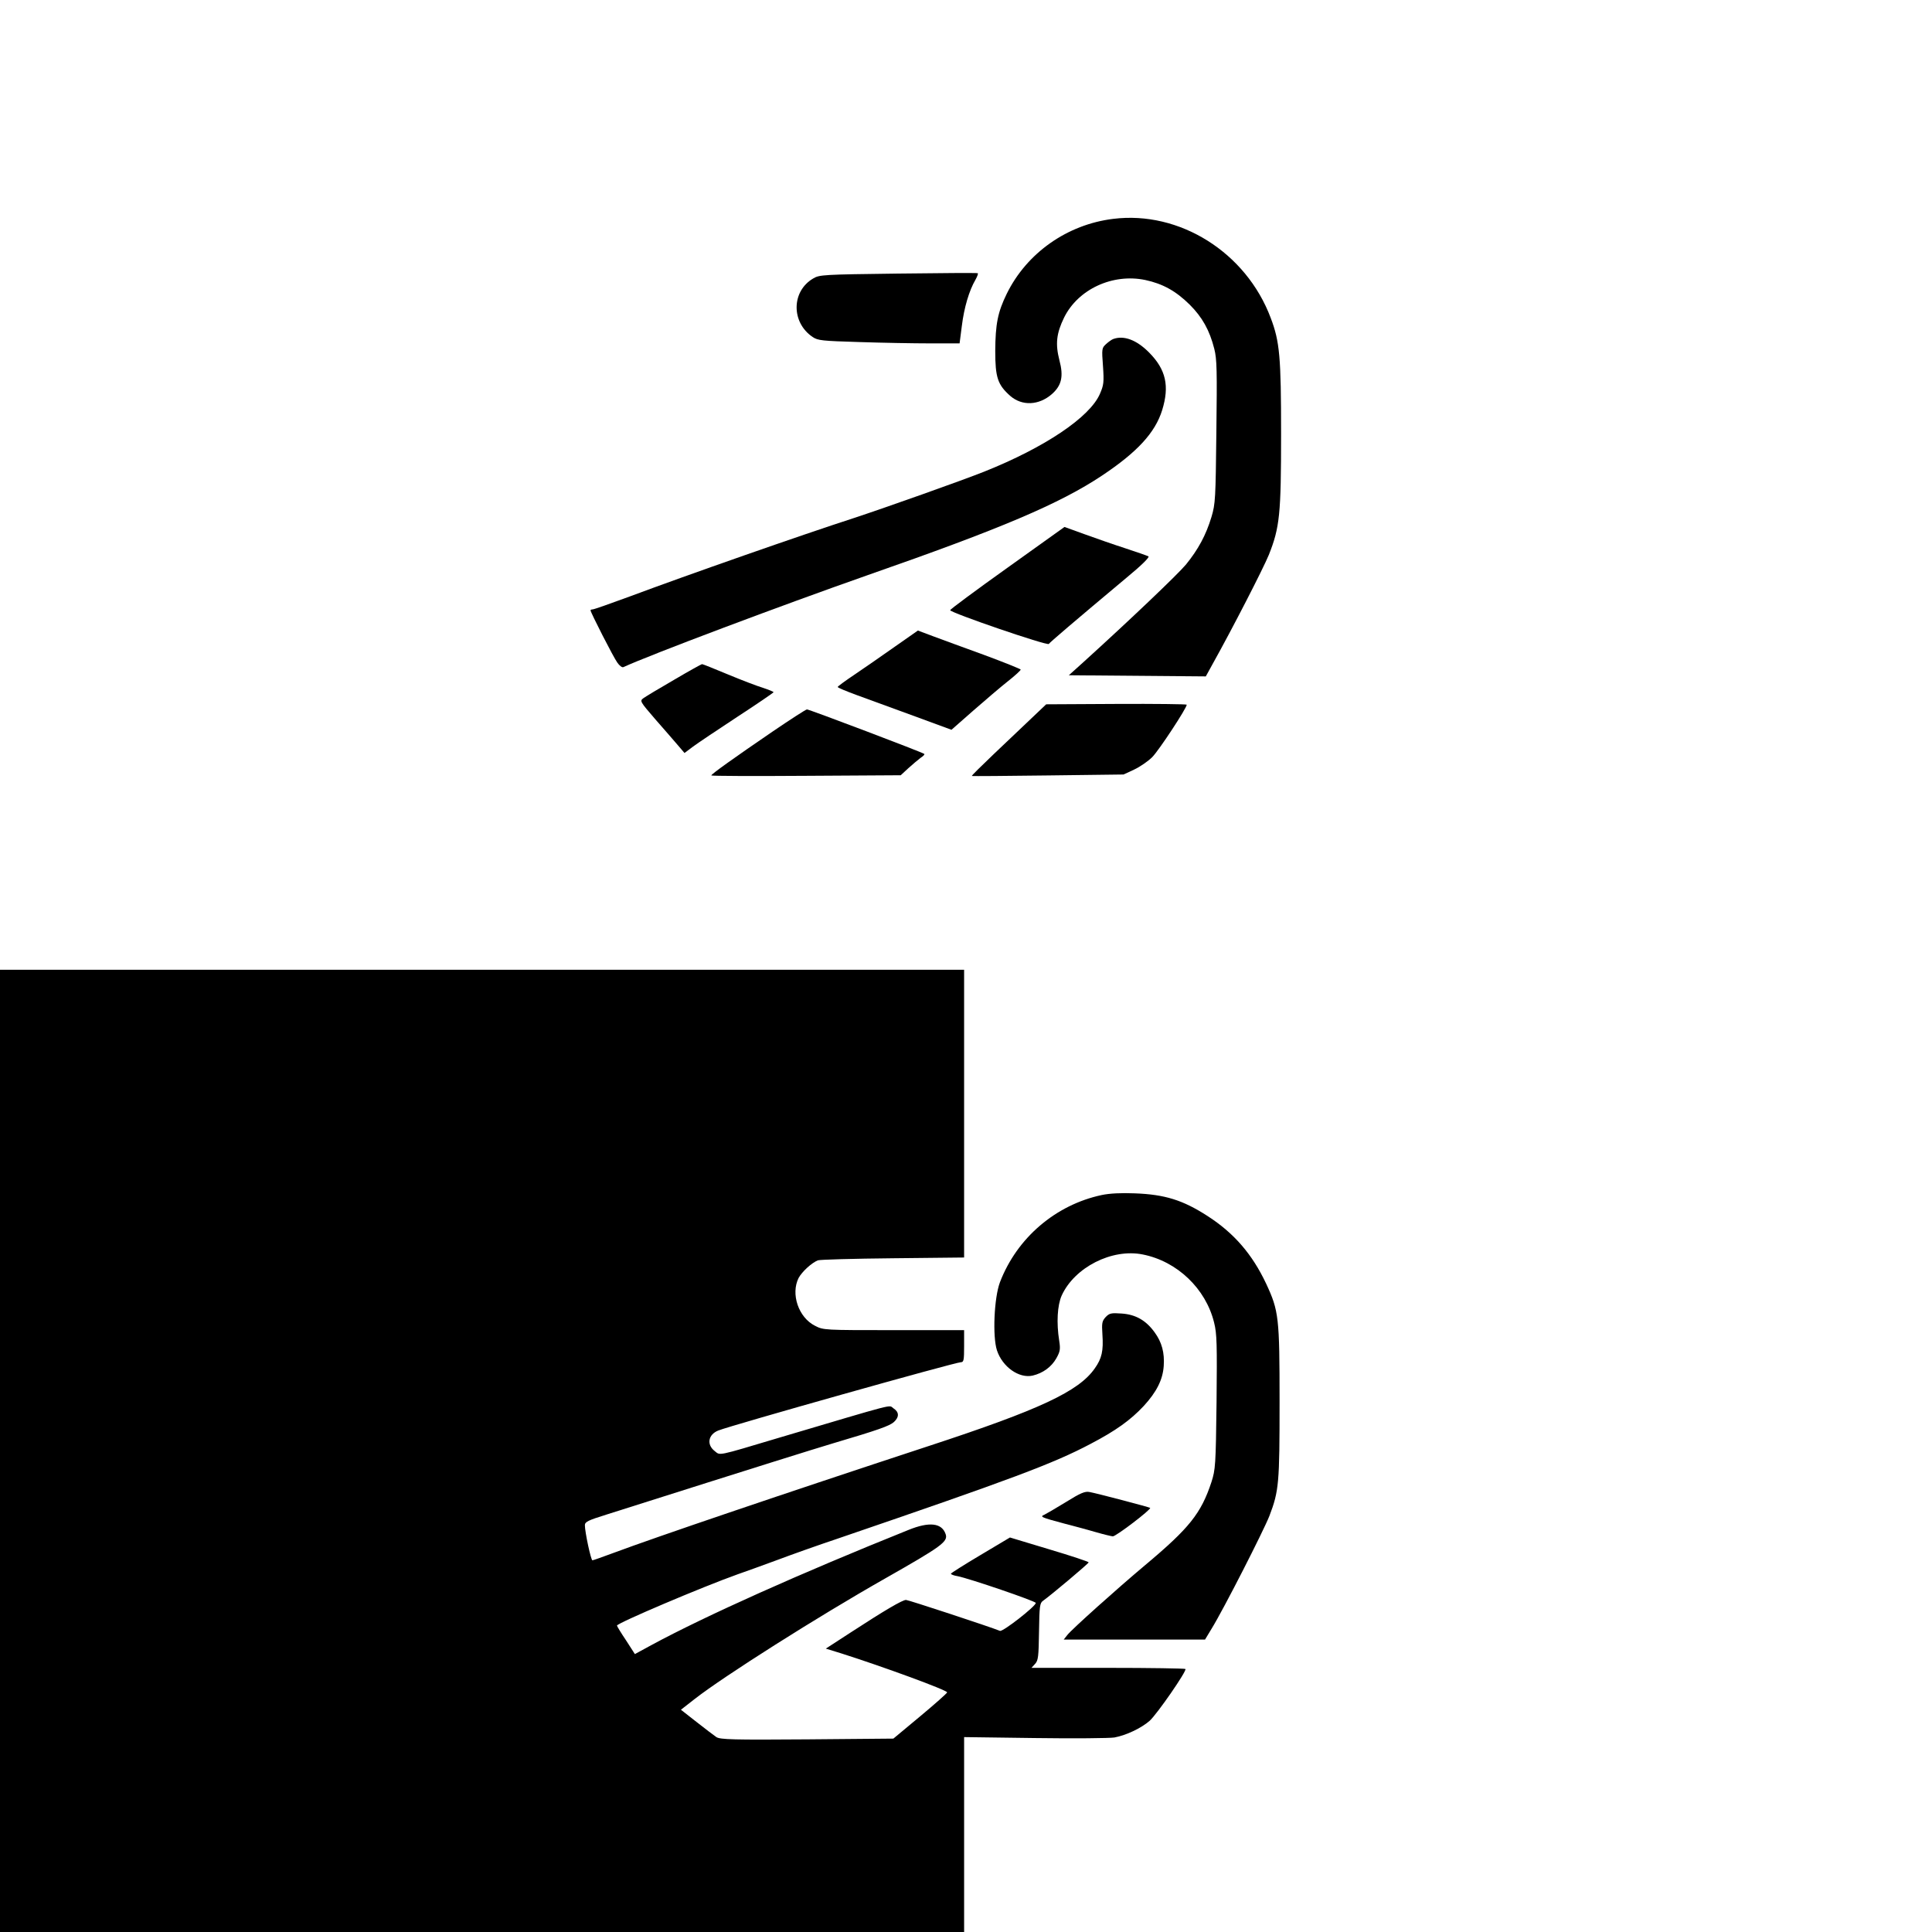 <?xml version="1.0" standalone="no"?>
<!DOCTYPE svg PUBLIC "-//W3C//DTD SVG 20010904//EN"
 "http://www.w3.org/TR/2001/REC-SVG-20010904/DTD/svg10.dtd">
<svg version="1.0" xmlns="http://www.w3.org/2000/svg"
 width="1024pt" height="1024pt" viewBox="0 0 1024 1024"
 preserveAspectRatio="xMidYMid meet">

<g transform="translate(0,1024) scale(0.1,-0.1)"
fill="#000000" stroke="none">
<path d="M5900 9080 c-244 -30 -458 -181 -564 -397 -48 -98 -60 -161 -61 -303
0 -141 13 -179 79 -238 63 -55 152 -51 221 9 52 46 63 94 40 180 -22 86 -16
142 25 226 74 150 257 235 430 199 93 -20 162 -58 236 -131 66 -66 105 -135
130 -234 14 -55 15 -116 11 -440 -4 -353 -5 -381 -26 -451 -29 -96 -70 -172
-135 -252 -46 -55 -304 -300 -541 -515 l-80 -72 363 -3 363 -3 33 60 c109 195
271 511 301 584 58 146 65 215 65 641 0 408 -7 489 -55 615 -130 347 -483 569
-835 525z"/>
<path d="M4760 8790 c-396 -5 -417 -6 -450 -26 -116 -68 -117 -233 -3 -310 28
-19 50 -21 250 -27 120 -4 288 -7 373 -7 l156 0 12 93 c12 97 39 188 72 244
10 18 16 34 12 35 -4 2 -194 1 -422 -2z"/>
<path d="M5900 8443 c-8 -3 -25 -15 -38 -27 -22 -20 -23 -25 -16 -116 6 -86 4
-101 -16 -147 -53 -124 -293 -285 -614 -413 -118 -47 -521 -190 -691 -246
-272 -88 -881 -301 -1186 -415 -103 -38 -191 -69 -198 -69 -6 0 -11 -2 -11 -5
0 -11 122 -250 142 -277 11 -16 25 -27 32 -24 138 64 837 327 1296 488 705
246 1017 378 1242 528 186 124 281 227 318 347 39 127 20 214 -69 304 -66 67
-134 93 -191 72z"/>
<path d="M5340 7231 c-167 -119 -303 -220 -304 -225 -1 -13 515 -190 523 -179
6 9 130 115 413 352 79 65 122 108 115 112 -7 4 -62 23 -123 43 -62 20 -159
54 -217 75 l-105 38 -302 -216z"/>
<path d="M4745 6814 c-66 -47 -162 -113 -212 -147 -51 -34 -93 -65 -93 -68 0
-4 44 -22 98 -42 53 -19 189 -69 301 -110 l204 -75 116 102 c64 56 146 126
184 156 37 29 67 57 67 61 0 3 -87 38 -192 77 -106 38 -229 84 -273 100 l-80
30 -120 -84z"/>
<path d="M3573 6637 c-78 -45 -151 -89 -162 -97 -21 -15 -20 -17 62 -112 47
-53 100 -115 120 -138 l35 -41 44 33 c24 18 130 89 235 158 106 69 192 128
193 131 0 3 -25 13 -55 23 -30 9 -114 41 -186 71 -72 30 -134 55 -138 55 -3 0
-70 -37 -148 -83z"/>
<path d="M5465 6431 c-44 -42 -134 -127 -199 -189 -65 -62 -117 -113 -115
-115 2 -1 184 0 404 3 l400 5 56 26 c32 15 75 45 96 66 35 35 183 260 183 278
0 3 -168 5 -372 4 l-373 -2 -80 -76z"/>
<path d="M4094 6362 c-202 -138 -324 -225 -324 -232 0 -3 226 -4 502 -2 l502
3 40 37 c23 21 52 45 65 55 14 9 23 18 20 21 -8 8 -610 236 -622 236 -7 -1
-89 -54 -183 -118z"/>
<path d="M0 2550 l0 -2550 2555 0 2555 0 0 516 0 517 376 -5 c206 -3 396 -1
421 3 63 12 141 49 186 88 40 36 199 266 190 275 -4 3 -189 6 -411 6 l-405 0
19 21 c17 18 19 39 21 171 2 136 4 152 22 164 41 29 241 197 241 203 0 4 -94
35 -208 69 l-209 63 -156 -93 c-86 -51 -157 -96 -157 -99 0 -4 16 -10 35 -13
62 -12 416 -133 415 -142 -2 -19 -175 -154 -190 -148 -54 22 -486 164 -498
164 -19 0 -113 -55 -291 -171 l-134 -87 84 -26 c217 -69 559 -194 559 -206 0
-4 -64 -61 -142 -126 l-143 -119 -458 -4 c-391 -3 -460 -1 -480 12 -12 8 -59
44 -105 80 l-83 65 73 57 c152 119 652 436 1008 638 301 171 336 196 322 236
-20 59 -86 67 -197 22 -573 -230 -1077 -456 -1360 -609 l-90 -49 -47 73 c-27
40 -48 75 -48 78 0 13 452 205 640 272 36 12 128 46 205 74 77 29 223 81 325
115 927 317 1143 398 1340 502 134 70 212 126 282 201 68 74 101 139 106 212
5 70 -10 126 -48 178 -46 64 -101 95 -175 100 -55 4 -65 2 -85 -19 -19 -21
-21 -32 -17 -92 6 -86 -3 -127 -40 -179 -84 -122 -291 -219 -883 -413 -776
-255 -1441 -481 -1669 -566 -57 -21 -107 -39 -111 -39 -8 0 -40 150 -40 186 0
18 17 26 113 56 870 276 1083 342 1202 378 240 71 299 92 323 113 29 27 28 53
-3 73 -27 18 33 33 -605 -156 -338 -101 -311 -95 -343 -70 -43 34 -33 87 20
108 74 29 1256 362 1286 362 15 0 17 11 17 85 l0 85 -373 0 c-367 0 -373 0
-417 23 -88 44 -130 169 -87 254 18 33 69 80 102 93 11 4 190 9 398 11 l377 4
0 763 0 762 -2555 0 -2555 0 0 -2550z"/>
<path d="M5839 3906 c-244 -52 -449 -227 -539 -462 -31 -82 -40 -287 -16 -361
29 -88 117 -150 189 -134 55 13 100 46 126 92 20 36 22 48 15 93 -15 94 -10
187 13 239 68 150 267 251 430 218 182 -36 334 -181 378 -361 15 -59 16 -116
13 -422 -4 -335 -6 -357 -27 -423 -55 -167 -118 -245 -352 -441 -149 -125
-390 -341 -412 -370 l-19 -24 375 0 374 0 35 58 c64 104 274 516 306 597 51
133 54 175 54 605 0 448 -4 482 -71 626 -74 157 -171 269 -311 359 -130 84
-225 114 -385 120 -72 3 -133 0 -176 -9z"/>
<path d="M5650 2279 c-52 -32 -104 -62 -114 -67 -26 -11 -19 -14 104 -47 58
-15 136 -36 173 -47 38 -11 76 -20 85 -21 16 -1 205 143 198 151 -5 4 -282 77
-321 84 -24 5 -48 -5 -125 -53z"/>
</g>
</svg>
